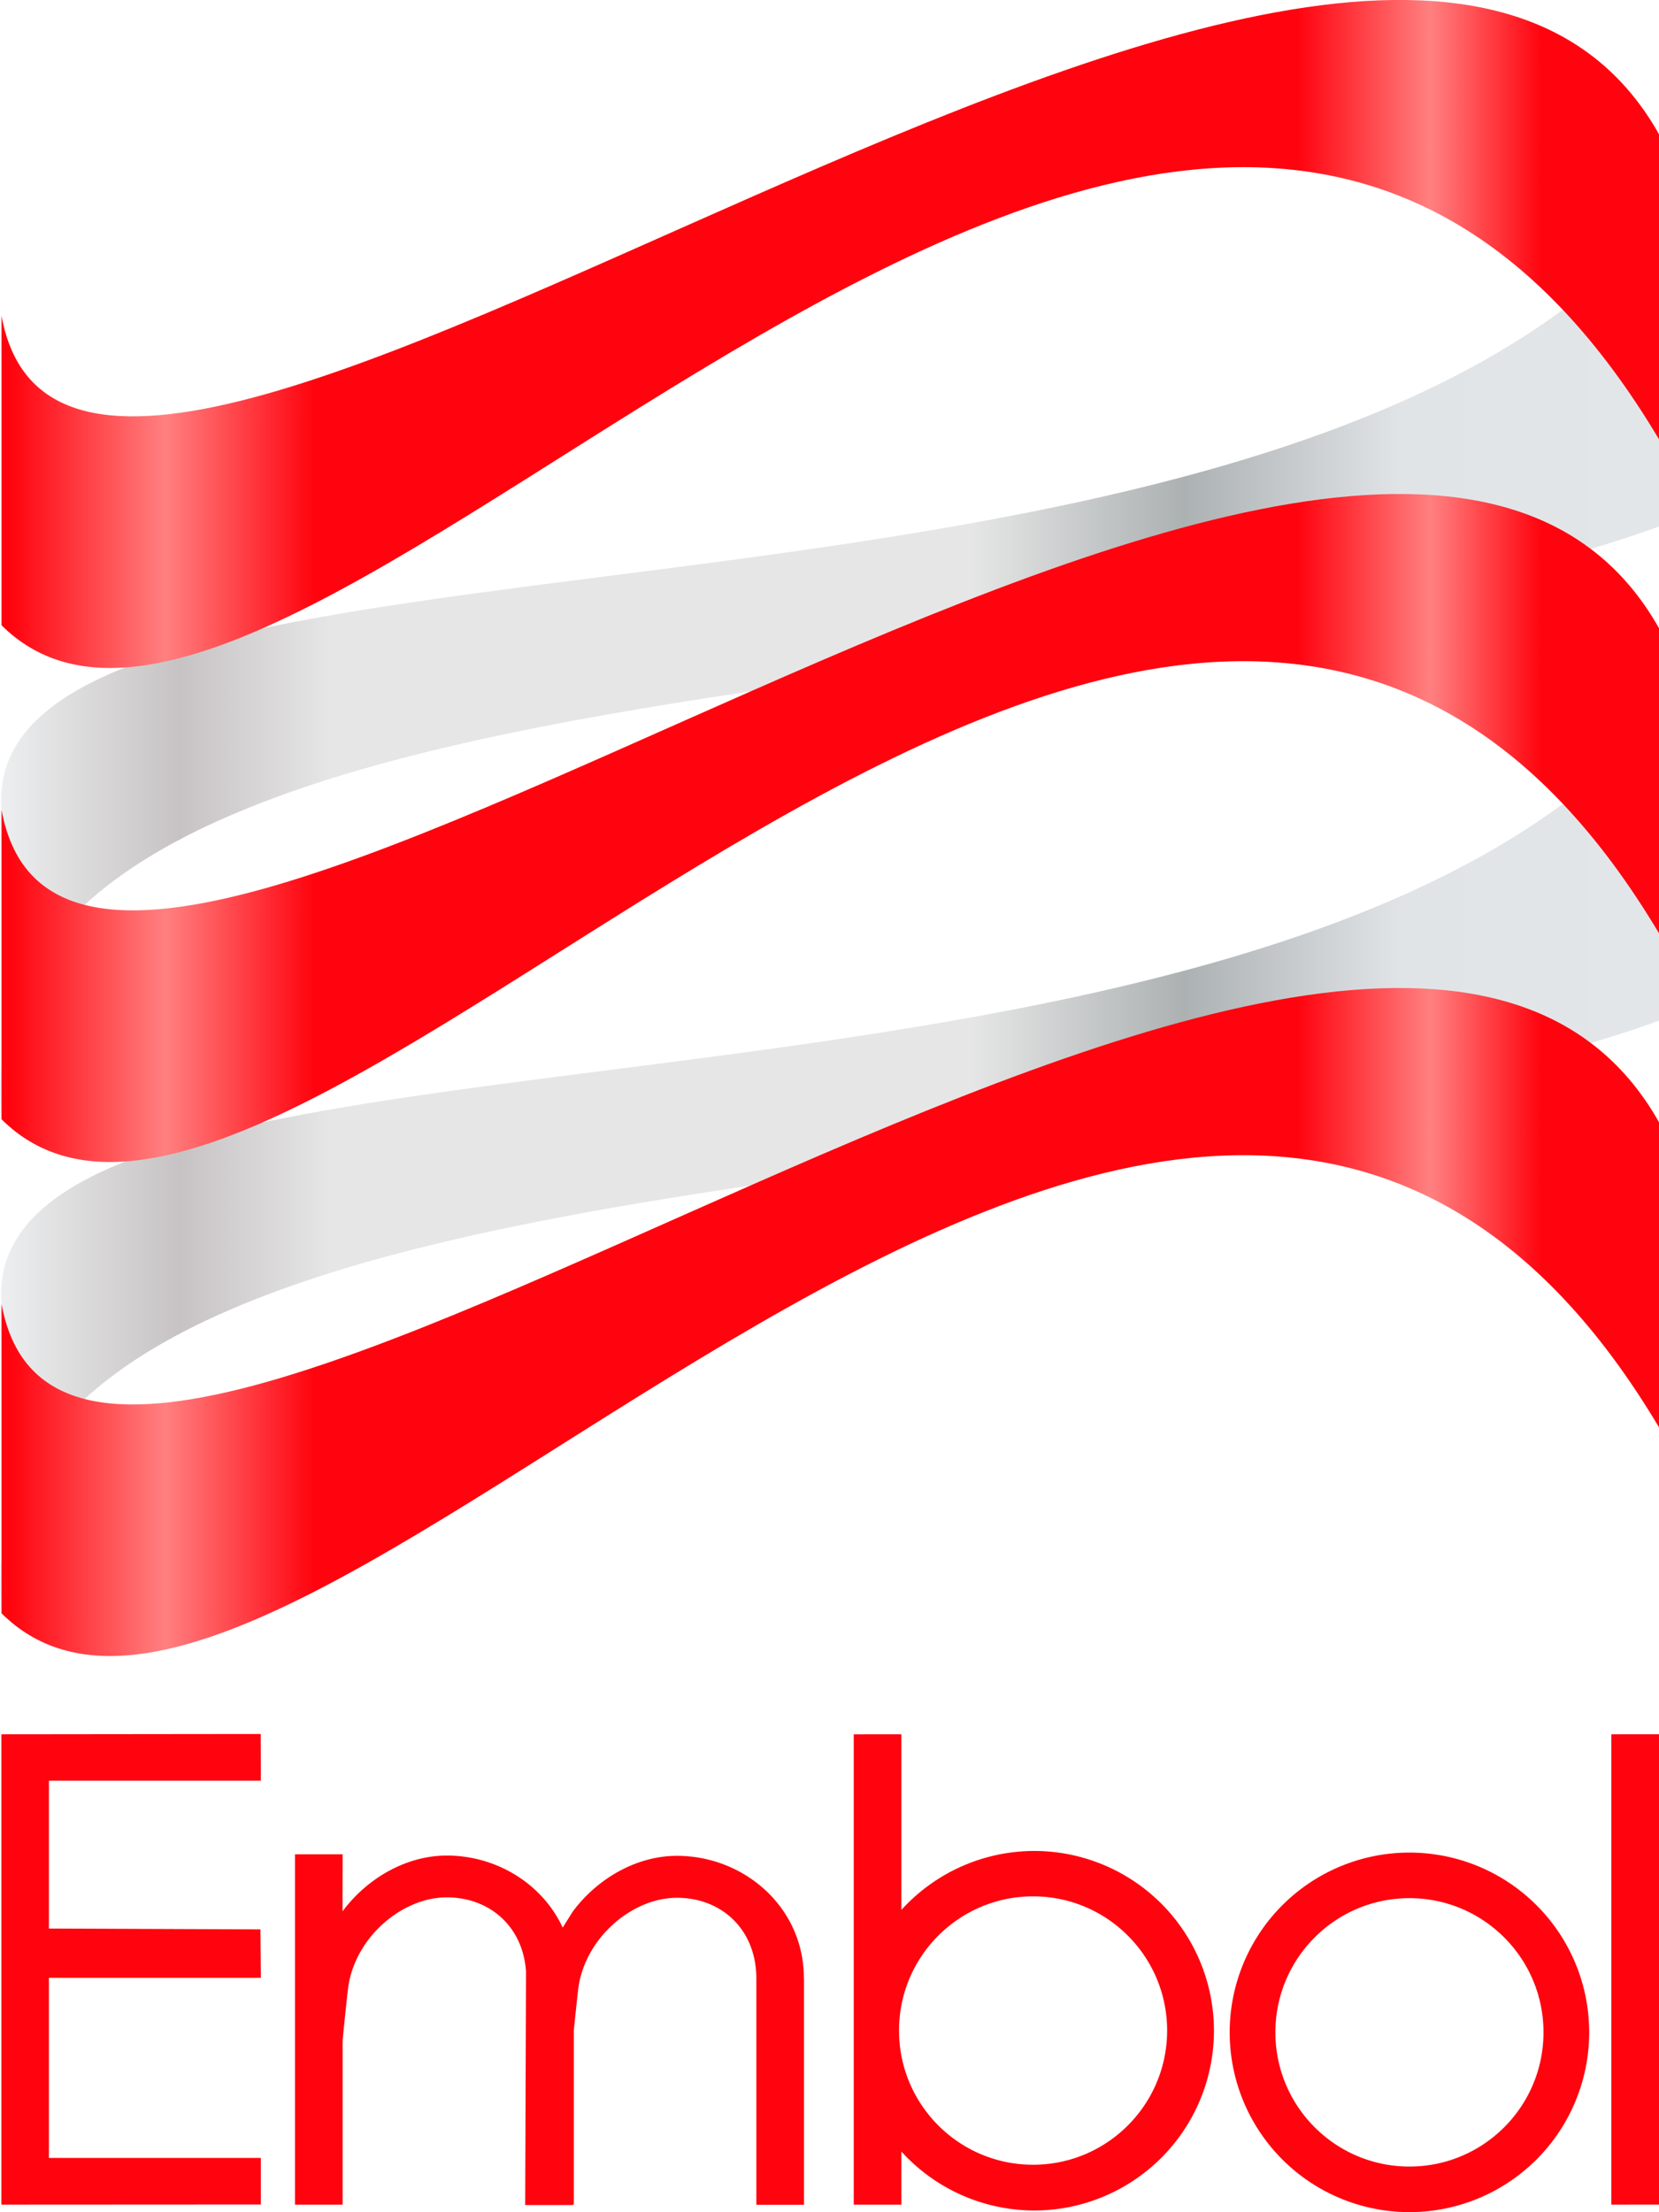 <?xml version="1.0" encoding="UTF-8" standalone="no"?>
<svg
   width="11.906mm"
   height="15.875mm"
   viewBox="0 0 11.906 15.875"
   version="1.1"
   id="svg8"
   inkscape:version="1.2.2 (b0a8486541, 2022-12-01)"
   sodipodi:docname="embol-logo-grey.svg"
   inkscape:export-filename="/tmp/embol.png"
   inkscape:export-xdpi="571.5"
   inkscape:export-ydpi="571.5"
   xmlns:inkscape="http://www.inkscape.org/namespaces/inkscape"
   xmlns:sodipodi="http://sodipodi.sourceforge.net/DTD/sodipodi-0.dtd"
   xmlns:xlink="http://www.w3.org/1999/xlink"
   xmlns="http://www.w3.org/2000/svg"
   xmlns:svg="http://www.w3.org/2000/svg"
   xmlns:rdf="http://www.w3.org/1999/02/22-rdf-syntax-ns#"
   xmlns:cc="http://creativecommons.org/ns#"
   xmlns:dc="http://purl.org/dc/elements/1.1/">
  <defs
     id="defs2">
    <linearGradient
       inkscape:collect="always"
       id="linearGradient877">
      <stop
         style="stop-color:#edeff0;stop-opacity:1"
         offset="0"
         id="stop873" />
      <stop
         id="stop881"
         offset="0.11"
         style="stop-color:#c7c3c4;stop-opacity:1" />
      <stop
         style="stop-color:#e6e6e6;stop-opacity:1"
         offset="0.201"
         id="stop889" />
      <stop
         style="stop-color:#e6e6e6;stop-opacity:1"
         offset="0.588"
         id="stop885" />
      <stop
         style="stop-color:#acb1b2;stop-opacity:1"
         offset="0.717"
         id="stop883" />
      <stop
         id="stop887"
         offset="0.848"
         style="stop-color:#e1e4e7;stop-opacity:1" />
      <stop
         style="stop-color:#e3e6e9;stop-opacity:1"
         offset="1"
         id="stop875" />
    </linearGradient>
    <linearGradient
       inkscape:collect="always"
       id="linearGradient843">
      <stop
         style="stop-color:#ff030e;stop-opacity:1"
         offset="0"
         id="stop839" />
      <stop
         id="stop847"
         offset="0.094"
         style="stop-color:#ff8080;stop-opacity:1" />
      <stop
         style="stop-color:#ff030e;stop-opacity:1"
         offset="0.185"
         id="stop851" />
      <stop
         id="stop853"
         offset="0.782"
         style="stop-color:#ff030e;stop-opacity:1" />
      <stop
         style="stop-color:#ff8080;stop-opacity:1"
         offset="0.863"
         id="stop849" />
      <stop
         id="stop870"
         offset="0.931"
         style="stop-color:#ff030e;stop-opacity:1" />
      <stop
         style="stop-color:#ff030e;stop-opacity:1"
         offset="1"
         id="stop841" />
    </linearGradient>
    <linearGradient
       inkscape:collect="always"
       xlink:href="#linearGradient843"
       id="linearGradient845"
       x1="62.598"
       y1="121.105"
       x2="93.772"
       y2="121.105"
       gradientUnits="userSpaceOnUse"
       gradientTransform="matrix(0.379,0,0,0.379,40.23,112.187)" />
    <linearGradient
       inkscape:collect="always"
       xlink:href="#linearGradient877"
       id="linearGradient879"
       x1="62.431"
       y1="128.814"
       x2="93.772"
       y2="128.814"
       gradientUnits="userSpaceOnUse"
       gradientTransform="matrix(0.379,0,0,0.379,40.206,112.147)" />
    <linearGradient
       inkscape:collect="always"
       xlink:href="#linearGradient843"
       id="linearGradient901"
       gradientUnits="userSpaceOnUse"
       gradientTransform="matrix(0.379,0,0,0.379,40.23,110.939)"
       x1="62.598"
       y1="121.105"
       x2="93.772"
       y2="121.105" />
    <linearGradient
       inkscape:collect="always"
       xlink:href="#linearGradient877"
       id="linearGradient903"
       gradientUnits="userSpaceOnUse"
       gradientTransform="matrix(0.379,0,0,0.379,40.206,111.523)"
       x1="62.431"
       y1="128.814"
       x2="93.772"
       y2="128.814" />
    <linearGradient
       inkscape:collect="always"
       xlink:href="#linearGradient843"
       id="linearGradient905"
       gradientUnits="userSpaceOnUse"
       gradientTransform="matrix(0.379,0,0,0.379,40.23,111.563)"
       x1="62.598"
       y1="121.105"
       x2="93.772"
       y2="121.105" />
    <filter
       style="color-interpolation-filters:sRGB;"
       inkscape:label="Color Shift"
       id="filter1409"
       x="0"
       y="0"
       width="1"
       height="1">
      <feColorMatrix
         type="hueRotate"
         values="330"
         result="color1"
         id="feColorMatrix1405" />
      <feColorMatrix
         type="saturate"
         values="0"
         result="color2"
         id="feColorMatrix1407" />
    </filter>
    <filter
       style="color-interpolation-filters:sRGB;"
       inkscape:label="Color Shift"
       id="filter1415"
       x="0"
       y="0"
       width="1"
       height="1">
      <feColorMatrix
         type="hueRotate"
         values="330"
         result="color1"
         id="feColorMatrix1411" />
      <feColorMatrix
         type="saturate"
         values="0"
         result="color2"
         id="feColorMatrix1413" />
    </filter>
    <filter
       style="color-interpolation-filters:sRGB;"
       inkscape:label="Color Shift"
       id="filter1421"
       x="0"
       y="0"
       width="1"
       height="1">
      <feColorMatrix
         type="hueRotate"
         values="330"
         result="color1"
         id="feColorMatrix1417" />
      <feColorMatrix
         type="saturate"
         values="0"
         result="color2"
         id="feColorMatrix1419" />
    </filter>
    <filter
       style="color-interpolation-filters:sRGB;"
       inkscape:label="Color Shift"
       id="filter1427"
       x="0"
       y="0"
       width="1"
       height="1">
      <feColorMatrix
         type="hueRotate"
         values="330"
         result="color1"
         id="feColorMatrix1423" />
      <feColorMatrix
         type="saturate"
         values="0"
         result="color2"
         id="feColorMatrix1425" />
    </filter>
    <filter
       style="color-interpolation-filters:sRGB;"
       inkscape:label="Color Shift"
       id="filter1433"
       x="0"
       y="0"
       width="1"
       height="1">
      <feColorMatrix
         type="hueRotate"
         values="330"
         result="color1"
         id="feColorMatrix1429" />
      <feColorMatrix
         type="saturate"
         values="0"
         result="color2"
         id="feColorMatrix1431" />
    </filter>
    <filter
       style="color-interpolation-filters:sRGB;"
       inkscape:label="Color Shift"
       id="filter1439"
       x="0"
       y="0"
       width="1"
       height="1">
      <feColorMatrix
         type="hueRotate"
         values="330"
         result="color1"
         id="feColorMatrix1435" />
      <feColorMatrix
         type="saturate"
         values="0"
         result="color2"
         id="feColorMatrix1437" />
    </filter>
  </defs>
  <sodipodi:namedview
     id="base"
     pagecolor="#ffffdb"
     bordercolor="#666666"
     borderopacity="1.0"
     inkscape:pageopacity="0"
     inkscape:pageshadow="2"
     inkscape:zoom="3.3122684"
     inkscape:cx="-9.3591449"
     inkscape:cy="57.664409"
     inkscape:document-units="mm"
     inkscape:current-layer="layer1"
     showgrid="false"
     units="mm"
     inkscape:window-width="1920"
     inkscape:window-height="1011"
     inkscape:window-x="0"
     inkscape:window-y="32"
     inkscape:window-maximized="1"
     showguides="true"
     inkscape:guide-bbox="true"
     fit-margin-top="0"
     fit-margin-left="0"
     fit-margin-right="0"
     fit-margin-bottom="0"
     inkscape:document-rotation="0"
     inkscape:showpageshadow="2"
     inkscape:pagecheckerboard="0"
     inkscape:deskcolor="#ffffdb" />
  <g
     inkscape:label="Layer 1"
     inkscape:groupmode="layer"
     id="layer1"
     transform="translate(-63.884,-153.261)">
    <path
       inkscape:connector-curvature="0"
       id="path899"
       d="m 63.895,161.293 v -2.221 c -0.188,-2.357 8.989,-0.857 11.896,-4.222 v 2.189 c -3.953,1.434 -12.241,0.751 -11.896,4.254 z"
       style="fill:url(#linearGradient903);fill-opacity:1;stroke:none;stroke-width:0.1px;stroke-linecap:butt;stroke-linejoin:miter;stroke-opacity:1;filter:url(#filter1439)" />
    <path
       inkscape:connector-curvature="0"
       id="path868"
       d="m 63.895,164.839 v -2.221 c -0.188,-2.357 8.989,-0.857 11.896,-4.222 v 2.189 c -3.953,1.434 -12.241,0.751 -11.896,4.254 z"
       style="fill:url(#linearGradient879);fill-opacity:1;stroke:none;stroke-width:0.1px;stroke-linecap:butt;stroke-linejoin:miter;stroke-opacity:1;filter:url(#filter1433)" />
    <path
       inkscape:connector-curvature="0"
       id="path895"
       d="m 63.895,164.839 v -2.221 C 64.454,165.7 73.75,157.683 75.791,161.316 v 2.189 c -3.46,-5.812 -9.82,3.392 -11.896,1.333 z"
       style="fill:url(#linearGradient845);fill-opacity:1;stroke:none;stroke-width:0.1px;stroke-linecap:butt;stroke-linejoin:miter;stroke-opacity:1;filter:url(#filter1427)" />
    <path
       inkscape:connector-curvature="0"
       id="path893"
       d="m 63.895,161.293 v -2.221 c 0.559,3.083 9.855,-4.934 11.896,-1.301 v 2.189 c -3.46,-5.812 -9.82,3.392 -11.896,1.333 z"
       style="fill:url(#linearGradient905);fill-opacity:1;stroke:none;stroke-width:0.1px;stroke-linecap:butt;stroke-linejoin:miter;stroke-opacity:1;filter:url(#filter1421)" />
    <path
       inkscape:connector-curvature="0"
       id="path830"
       d="m 63.895,157.748 v -2.221 c 0.559,3.083 9.855,-4.934 11.896,-1.301 v 2.189 c -3.46,-5.812 -9.82,3.392 -11.896,1.333 z"
       style="fill:url(#linearGradient901);fill-opacity:1;stroke:none;stroke-width:0.1px;stroke-linecap:butt;stroke-linejoin:miter;stroke-opacity:1;filter:url(#filter1415)" />
    <path
       inkscape:connector-curvature="0"
       d="m 66.343,166.567 -0.342,3.1e-4 v 2.514 H 66.343 v -1.181 c 0.012,-0.121 0.024,-0.243 0.038,-0.364 0.043,-0.366 0.384,-0.66 0.709,-0.66 0.31,0 0.548,0.211 0.569,0.533 l -0.006,1.675 h 0.342 v -0.004 h 0.007 v -1.249 c 0.01,-0.098 0.02,-0.195 0.031,-0.292 0.043,-0.366 0.384,-0.66 0.709,-0.66 0.325,0 0.57,0.232 0.57,0.579 v 1.624 h 0.342 v -1.625 h -6.69e-4 c -2.13e-4,-0.513 -0.431,-0.879 -0.911,-0.879 -0.288,0 -0.569,0.16 -0.748,0.4 l -0.072,0.115 c -0.146,-0.315 -0.475,-0.517 -0.832,-0.517 -0.288,0 -0.569,0.16 -0.748,0.4 z m 8.946,1.278 a 1.29,1.29 0 0 1 -1.29,1.29 1.29,1.29 0 0 1 -1.29,-1.29 1.29,1.29 0 0 1 1.29,-1.29 1.29,1.29 0 0 1 1.29,1.29 z m -1.29,-0.963 c -0.531,0 -0.962,0.431 -0.962,0.963 0,0.532 0.431,0.963 0.962,0.963 0.531,0 0.962,-0.431 0.962,-0.963 0,-0.532 -0.431,-0.963 -0.962,-0.963 z m -3.646,-1.176 -0.342,3.1e-4 v 3.375 h 0.342 v -0.381 a 1.29,1.29 0 0 0 0.953,0.423 1.29,1.29 0 0 0 1.29,-1.29 1.29,1.29 0 0 0 -1.29,-1.29 1.29,1.29 0 0 0 -0.953,0.423 z m 0.945,1.163 c 0.531,0 0.962,0.431 0.962,0.963 0,0.532 -0.431,0.963 -0.962,0.963 -0.531,0 -0.962,-0.431 -0.962,-0.963 0,-0.532 0.431,-0.963 0.962,-0.963 z m -7.404,2.212 v -3.375 l 1.861,-0.002 9.76e-4,0.335 h -1.521 v 1.061 l 1.518,0.006 0.003,0.348 h -1.521 v 1.292 h 1.521 v 0.334 z m 11.554,0 v -3.375 l 0.342,-3.1e-4 v 3.375 z"
       style="vector-effect:none;fill:#ff030e;fill-opacity:1;stroke:none;stroke-width:0.027;stroke-linecap:square;stroke-linejoin:round;stroke-miterlimit:4;stroke-dasharray:none;stroke-dashoffset:0;stroke-opacity:1;paint-order:normal;filter:url(#filter1409)"
       id="path28278" />
  </g>
</svg>
